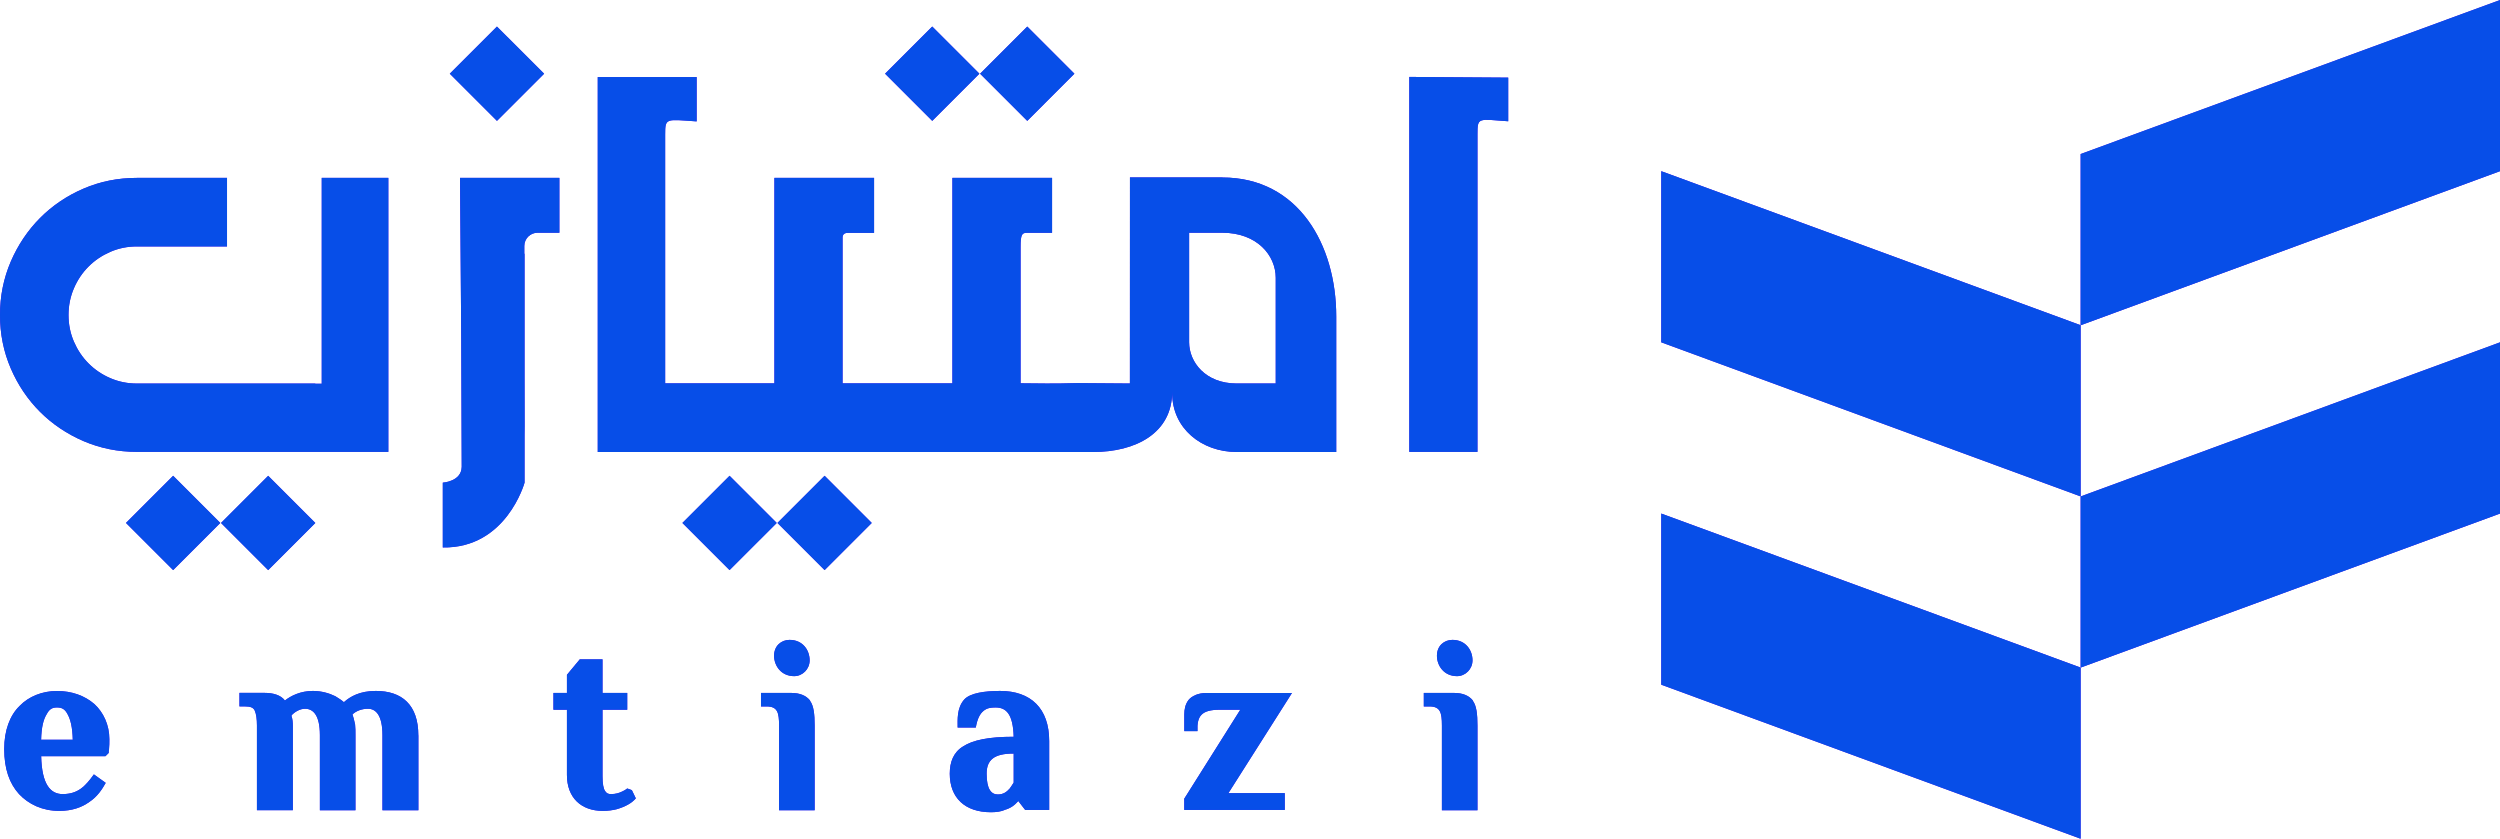 <svg width="146" height="49" viewBox="0 0 146 49" fill="none" xmlns="http://www.w3.org/2000/svg">
<path d="M59.992 1.551L57.238 4.305L59.992 7.059L62.746 4.305L59.992 1.551Z" fill="#610BEF"/>
<path d="M59.992 1.551L57.238 4.305L59.992 7.059L62.746 4.305L59.992 1.551Z" fill="#074EE8"/>
<path d="M54.443 1.55L51.689 4.304L54.443 7.059L57.197 4.304L54.443 1.55Z" fill="#610BEF"/>
<path d="M54.443 1.55L51.689 4.304L54.443 7.059L57.197 4.304L54.443 1.55Z" fill="#074EE8"/>
<path d="M29.022 1.551L26.268 4.305L29.022 7.059L31.777 4.305L29.022 1.551Z" fill="#610BEF"/>
<path d="M29.022 1.551L26.268 4.305L29.022 7.059L31.777 4.305L29.022 1.551Z" fill="#074EE8"/>
<path d="M48.156 27.786L45.402 30.54L48.156 33.294L50.91 30.54L48.156 27.786Z" fill="#610BEF"/>
<path d="M48.156 27.786L45.402 30.54L48.156 33.294L50.91 30.54L48.156 27.786Z" fill="#074EE8"/>
<path d="M42.606 27.786L39.852 30.54L42.606 33.294L45.361 30.54L42.606 27.786Z" fill="#610BEF"/>
<path d="M42.606 27.786L39.852 30.54L42.606 33.294L45.361 30.54L42.606 27.786Z" fill="#074EE8"/>
<path d="M15.661 27.787L12.907 30.541L15.661 33.295L18.415 30.541L15.661 27.787Z" fill="#610BEF"/>
<path d="M15.661 27.787L12.907 30.541L15.661 33.295L18.415 30.541L15.661 27.787Z" fill="#074EE8"/>
<path d="M10.111 27.786L7.357 30.54L10.111 33.294L12.865 30.54L10.111 27.786Z" fill="#610BEF"/>
<path d="M10.111 27.786L7.357 30.54L10.111 33.294L12.865 30.54L10.111 27.786Z" fill="#074EE8"/>
<path d="M82.302 4.492V26.389H86.284V7.835C86.284 6.833 86.325 6.957 88.08 7.082V4.533L82.302 4.492Z" fill="#610BEF"/>
<path d="M82.302 4.492V26.389H86.284V7.835C86.284 6.833 86.325 6.957 88.08 7.082V4.533L82.302 4.492Z" fill="#074EE8"/>
<path d="M18.789 22.41H18.413V22.399H7.993C7.443 22.399 6.929 22.293 6.444 22.085C5.959 21.876 5.536 21.589 5.173 21.226C4.81 20.863 4.526 20.438 4.315 19.95C4.106 19.463 4.001 18.943 4.001 18.396C4.001 17.848 4.106 17.328 4.315 16.841C4.523 16.353 4.81 15.928 5.173 15.565C5.536 15.202 5.959 14.918 6.444 14.707C6.926 14.498 7.443 14.392 7.993 14.392H13.258V10.389H7.993C6.885 10.389 5.848 10.598 4.875 11.017C3.903 11.434 3.058 12.009 2.337 12.732C1.617 13.458 1.048 14.306 0.628 15.278C0.211 16.25 0 17.288 0 18.396C0 19.503 0.209 20.541 0.628 21.513C1.046 22.485 1.617 23.331 2.337 24.051C3.058 24.771 3.903 25.34 4.875 25.76C5.848 26.177 6.885 26.389 7.993 26.389H22.679V10.389H18.789V22.41Z" fill="#610BEF"/>
<path d="M18.789 22.41H18.413V22.399H7.993C7.443 22.399 6.929 22.293 6.444 22.085C5.959 21.876 5.536 21.589 5.173 21.226C4.81 20.863 4.526 20.438 4.315 19.95C4.106 19.463 4.001 18.943 4.001 18.396C4.001 17.848 4.106 17.328 4.315 16.841C4.523 16.353 4.81 15.928 5.173 15.565C5.536 15.202 5.959 14.918 6.444 14.707C6.926 14.498 7.443 14.392 7.993 14.392H13.258V10.389H7.993C6.885 10.389 5.848 10.598 4.875 11.017C3.903 11.434 3.058 12.009 2.337 12.732C1.617 13.458 1.048 14.306 0.628 15.278C0.211 16.25 0 17.288 0 18.396C0 19.503 0.209 20.541 0.628 21.513C1.046 22.485 1.617 23.331 2.337 24.051C3.058 24.771 3.903 25.34 4.875 25.76C5.848 26.177 6.885 26.389 7.993 26.389H22.679V10.389H18.789V22.41Z" fill="#074EE8"/>
<path d="M30.615 10.389H26.893H26.866L26.937 19.847L26.964 27.266C26.948 28.125 25.859 28.187 25.859 28.187V31.971C29.575 32.033 30.634 28.187 30.634 28.187V25.422C30.634 25.243 30.639 25.064 30.639 24.888C30.639 23.899 30.637 22.968 30.634 22.063V14.82H30.62C30.62 14.669 30.62 14.52 30.62 14.365C30.62 13.937 30.967 13.591 31.395 13.591H32.668V10.389H30.618H30.615Z" fill="#610BEF"/>
<path d="M30.615 10.389H26.893H26.866L26.937 19.847L26.964 27.266C26.948 28.125 25.859 28.187 25.859 28.187V31.971C29.575 32.033 30.634 28.187 30.634 28.187V25.422C30.634 25.243 30.639 25.064 30.639 24.888C30.639 23.899 30.637 22.968 30.634 22.063V14.82H30.62C30.62 14.669 30.62 14.52 30.62 14.365C30.62 13.937 30.967 13.591 31.395 13.591H32.668V10.389H30.618H30.615Z" fill="#074EE8"/>
<path d="M71.376 10.359H65.989V10.841L65.986 22.396L62.909 22.372C61.568 22.415 60.596 22.393 59.602 22.383V14.43C59.602 13.677 59.686 13.596 59.978 13.596H61.441V10.386H55.62V22.385H49.206V13.845C49.206 13.723 49.296 13.62 49.418 13.607C49.464 13.601 49.518 13.599 49.583 13.599H51.046V10.389H45.225V22.388H38.846V7.843C38.846 6.881 38.887 6.965 40.685 7.09V4.501H34.908V26.397H63.841C66.308 26.397 68.456 25.308 68.456 22.87V22.965C68.456 25.018 70.174 26.397 72.227 26.397H78.037V18.477C78.037 14.308 75.837 10.365 71.382 10.365L71.376 10.359ZM74.504 22.396H72.221C70.393 22.396 69.445 21.142 69.445 19.988V13.591H71.373C73.427 13.591 74.502 14.926 74.502 16.221V22.396H74.504Z" fill="#610BEF"/>
<path d="M71.376 10.359H65.989V10.841L65.986 22.396L62.909 22.372C61.568 22.415 60.596 22.393 59.602 22.383V14.43C59.602 13.677 59.686 13.596 59.978 13.596H61.441V10.386H55.62V22.385H49.206V13.845C49.206 13.723 49.296 13.62 49.418 13.607C49.464 13.601 49.518 13.599 49.583 13.599H51.046V10.389H45.225V22.388H38.846V7.843C38.846 6.881 38.887 6.965 40.685 7.09V4.501H34.908V26.397H63.841C66.308 26.397 68.456 25.308 68.456 22.87V22.965C68.456 25.018 70.174 26.397 72.227 26.397H78.037V18.477C78.037 14.308 75.837 10.365 71.382 10.365L71.376 10.359ZM74.504 22.396H72.221C70.393 22.396 69.445 21.142 69.445 19.988V13.591H71.373C73.427 13.591 74.502 14.926 74.502 16.221V22.396H74.504Z" fill="#074EE8"/>
<path d="M5.479 45.221L6.173 45.72C5.981 46.066 5.691 46.527 5.211 46.836C4.789 47.144 4.212 47.356 3.462 47.356C2.481 47.356 1.671 46.971 1.113 46.375C0.555 45.76 0.246 44.913 0.246 43.74C0.246 42.662 0.574 41.776 1.151 41.221C1.671 40.682 2.459 40.354 3.326 40.354C4.193 40.354 4.943 40.622 5.52 41.123C6.04 41.605 6.387 42.337 6.387 43.163C6.387 43.355 6.387 43.585 6.368 43.74V43.759C6.349 43.834 6.349 43.894 6.349 43.97L6.157 44.162H2.405C2.443 45.836 2.963 46.375 3.657 46.375C4.561 46.375 4.984 45.915 5.485 45.221H5.479ZM4.25 43.201C4.231 42.45 4.114 42.006 3.941 41.7C3.787 41.41 3.613 41.316 3.326 41.316C3.055 41.316 2.885 41.41 2.73 41.7C2.538 42.009 2.421 42.45 2.402 43.201H4.25Z" fill="#610BEF"/>
<path d="M5.479 45.221L6.173 45.72C5.981 46.066 5.691 46.527 5.211 46.836C4.789 47.144 4.212 47.356 3.462 47.356C2.481 47.356 1.671 46.971 1.113 46.375C0.555 45.76 0.246 44.913 0.246 43.74C0.246 42.662 0.574 41.776 1.151 41.221C1.671 40.682 2.459 40.354 3.326 40.354C4.193 40.354 4.943 40.622 5.52 41.123C6.04 41.605 6.387 42.337 6.387 43.163C6.387 43.355 6.387 43.585 6.368 43.74V43.759C6.349 43.834 6.349 43.894 6.349 43.97L6.157 44.162H2.405C2.443 45.836 2.963 46.375 3.657 46.375C4.561 46.375 4.984 45.915 5.485 45.221H5.479ZM4.25 43.201C4.231 42.45 4.114 42.006 3.941 41.7C3.787 41.41 3.613 41.316 3.326 41.316C3.055 41.316 2.885 41.41 2.73 41.7C2.538 42.009 2.421 42.45 2.402 43.201H4.25Z" fill="#074EE8"/>
<path d="M24.434 42.949V47.318H22.335V42.93C22.335 41.776 21.95 41.391 21.49 41.391C21.105 41.391 20.796 41.527 20.585 41.719C20.642 41.873 20.68 42.066 20.739 42.315V42.334C20.759 42.507 20.759 42.718 20.759 42.949V47.318H18.681V42.93C18.681 41.776 18.296 41.391 17.814 41.391C17.506 41.391 17.199 41.584 17.026 41.776V41.833C17.083 41.968 17.102 42.199 17.102 42.41V47.315H15.005V42.369C15.005 42.004 14.968 41.695 14.87 41.483C14.791 41.329 14.64 41.253 14.293 41.253H13.984V40.465H15.466C15.926 40.465 16.39 40.581 16.639 40.909C16.985 40.638 17.543 40.351 18.275 40.351C18.773 40.351 19.236 40.487 19.583 40.66C19.775 40.776 19.949 40.89 20.084 41.007C20.45 40.679 21.008 40.351 21.95 40.351C23.47 40.351 24.431 41.158 24.431 42.949H24.434Z" fill="#610BEF"/>
<path d="M24.434 42.949V47.318H22.335V42.93C22.335 41.776 21.95 41.391 21.49 41.391C21.105 41.391 20.796 41.527 20.585 41.719C20.642 41.873 20.68 42.066 20.739 42.315V42.334C20.759 42.507 20.759 42.718 20.759 42.949V47.318H18.681V42.93C18.681 41.776 18.296 41.391 17.814 41.391C17.506 41.391 17.199 41.584 17.026 41.776V41.833C17.083 41.968 17.102 42.199 17.102 42.41V47.315H15.005V42.369C15.005 42.004 14.968 41.695 14.87 41.483C14.791 41.329 14.64 41.253 14.293 41.253H13.984V40.465H15.466C15.926 40.465 16.39 40.581 16.639 40.909C16.985 40.638 17.543 40.351 18.275 40.351C18.773 40.351 19.236 40.487 19.583 40.66C19.775 40.776 19.949 40.89 20.084 41.007C20.45 40.679 21.008 40.351 21.95 40.351C23.47 40.351 24.431 41.158 24.431 42.949H24.434Z" fill="#074EE8"/>
<path d="M35.187 45.335C35.187 45.795 35.244 46.066 35.341 46.202C35.436 46.337 35.515 46.375 35.688 46.375C35.94 46.375 36.148 46.318 36.343 46.221C36.422 46.183 36.536 46.126 36.633 46.047L36.901 46.145L37.132 46.624C36.901 46.895 36.536 47.106 36.016 47.258C35.785 47.315 35.517 47.356 35.209 47.356C33.938 47.356 33.109 46.586 33.109 45.257V41.448H32.321V40.468H33.109V39.409L33.86 38.504H35.187V40.468H36.631V41.448H35.187V45.335Z" fill="#610BEF"/>
<path d="M35.187 45.335C35.187 45.795 35.244 46.066 35.341 46.202C35.436 46.337 35.515 46.375 35.688 46.375C35.94 46.375 36.148 46.318 36.343 46.221C36.422 46.183 36.536 46.126 36.633 46.047L36.901 46.145L37.132 46.624C36.901 46.895 36.536 47.106 36.016 47.258C35.785 47.315 35.517 47.356 35.209 47.356C33.938 47.356 33.109 46.586 33.109 45.257V41.448H32.321V40.468H33.109V39.409L33.86 38.504H35.187V40.468H36.631V41.448H35.187V45.335Z" fill="#074EE8"/>
<path d="M45.498 42.372C45.498 41.603 45.401 41.256 44.767 41.256H44.442V40.468H46.211C46.712 40.468 47.078 40.622 47.308 40.912V40.931C47.519 41.221 47.576 41.7 47.576 42.374V47.32H45.498V42.374V42.372ZM46.382 39.487C45.612 39.487 45.206 38.872 45.206 38.293C45.206 37.713 45.631 37.369 46.111 37.369C46.88 37.369 47.283 37.968 47.283 38.564C47.283 39.084 46.861 39.487 46.379 39.487H46.382Z" fill="#610BEF"/>
<path d="M45.498 42.372C45.498 41.603 45.401 41.256 44.767 41.256H44.442V40.468H46.211C46.712 40.468 47.078 40.622 47.308 40.912V40.931C47.519 41.221 47.576 41.7 47.576 42.374V47.32H45.498V42.374V42.372ZM46.382 39.487C45.612 39.487 45.206 38.872 45.206 38.293C45.206 37.713 45.631 37.369 46.111 37.369C46.88 37.369 47.283 37.968 47.283 38.564C47.283 39.084 46.861 39.487 46.379 39.487H46.382Z" fill="#074EE8"/>
<path d="M61.273 43.276V47.299H59.87L59.467 46.779C59.274 47.009 59.025 47.204 58.66 47.299H58.678C58.467 47.394 58.18 47.434 57.871 47.434C56.349 47.434 55.466 46.589 55.466 45.183C55.466 44.509 55.677 43.932 56.254 43.585C56.812 43.22 57.755 43.027 59.179 43.027H59.199C59.161 41.719 58.776 41.316 58.139 41.316C57.85 41.316 57.638 41.353 57.446 41.508C57.235 41.681 57.08 41.949 56.986 42.488H55.926C55.926 42.028 55.87 41.353 56.311 40.852C56.658 40.468 57.525 40.351 58.408 40.351C60.198 40.351 61.273 41.37 61.273 43.276ZM59.196 44.008H59.177C58.042 44.008 57.619 44.392 57.619 45.183C57.619 46.088 57.888 46.397 58.275 46.397C58.603 46.397 58.795 46.242 58.968 46.05C59.044 45.955 59.12 45.82 59.199 45.703V44.011L59.196 44.008Z" fill="#610BEF"/>
<path d="M61.273 43.276V47.299H59.87L59.467 46.779C59.274 47.009 59.025 47.204 58.66 47.299H58.678C58.467 47.394 58.18 47.434 57.871 47.434C56.349 47.434 55.466 46.589 55.466 45.183C55.466 44.509 55.677 43.932 56.254 43.585C56.812 43.22 57.755 43.027 59.179 43.027H59.199C59.161 41.719 58.776 41.316 58.139 41.316C57.85 41.316 57.638 41.353 57.446 41.508C57.235 41.681 57.08 41.949 56.986 42.488H55.926C55.926 42.028 55.87 41.353 56.311 40.852C56.658 40.468 57.525 40.351 58.408 40.351C60.198 40.351 61.273 41.37 61.273 43.276ZM59.196 44.008H59.177C58.042 44.008 57.619 44.392 57.619 45.183C57.619 46.088 57.888 46.397 58.275 46.397C58.603 46.397 58.795 46.242 58.968 46.05C59.044 45.955 59.12 45.82 59.199 45.703V44.011L59.196 44.008Z" fill="#074EE8"/>
<path d="M75.453 40.468L71.739 46.318H75.03V47.299H69.161V46.643L72.433 41.448H71.241C70.163 41.448 69.892 41.814 69.933 42.7H69.163V41.719C69.163 41.429 69.22 41.123 69.415 40.874C69.608 40.644 69.973 40.47 70.455 40.47H75.458L75.453 40.468Z" fill="#610BEF"/>
<path d="M75.453 40.468L71.739 46.318H75.03V47.299H69.161V46.643L72.433 41.448H71.241C70.163 41.448 69.892 41.814 69.933 42.7H69.163V41.719C69.163 41.429 69.22 41.123 69.415 40.874C69.608 40.644 69.973 40.47 70.455 40.47H75.458L75.453 40.468Z" fill="#074EE8"/>
<path d="M84.207 42.372C84.207 41.603 84.109 41.256 83.475 41.256H83.15V40.468H84.919C85.42 40.468 85.786 40.622 86.016 40.912V40.931C86.227 41.221 86.284 41.7 86.284 42.374V47.32H84.207V42.374V42.372ZM85.092 39.487C84.323 39.487 83.917 38.872 83.917 38.293C83.917 37.713 84.342 37.369 84.822 37.369C85.591 37.369 85.994 37.968 85.994 38.564C85.994 39.084 85.572 39.487 85.09 39.487H85.092Z" fill="#610BEF"/>
<path d="M84.207 42.372C84.207 41.603 84.109 41.256 83.475 41.256H83.15V40.468H84.919C85.42 40.468 85.786 40.622 86.016 40.912V40.931C86.227 41.221 86.284 41.7 86.284 42.374V47.32H84.207V42.374V42.372ZM85.092 39.487C84.323 39.487 83.917 38.872 83.917 38.293C83.917 37.713 84.342 37.369 84.822 37.369C85.591 37.369 85.994 37.968 85.994 38.564C85.994 39.084 85.572 39.487 85.09 39.487H85.092Z" fill="#074EE8"/>
<path d="M97.018 9.997L121.509 18.992V28.992L97.018 19.992V9.997Z" fill="#610BEF"/>
<path d="M97.018 9.997L121.509 18.992V28.992L97.018 19.992V9.997Z" fill="#074EE8"/>
<path d="M146 0V9.997L121.509 18.995V8.995L146 0Z" fill="#610BEF"/>
<path d="M146 0V9.997L121.509 18.995V8.995L146 0Z" fill="#074EE8"/>
<path d="M97.018 29.992L121.509 38.987V48.984L97.018 39.987V29.992Z" fill="#610BEF"/>
<path d="M97.018 29.992L121.509 38.987V48.984L97.018 39.987V29.992Z" fill="#074EE8"/>
<path d="M146 19.992V29.992L121.509 38.987V28.992L146 19.992Z" fill="#610BEF"/>
<path d="M146 19.992V29.992L121.509 38.987V28.992L146 19.992Z" fill="#074EE8"/>
</svg>

